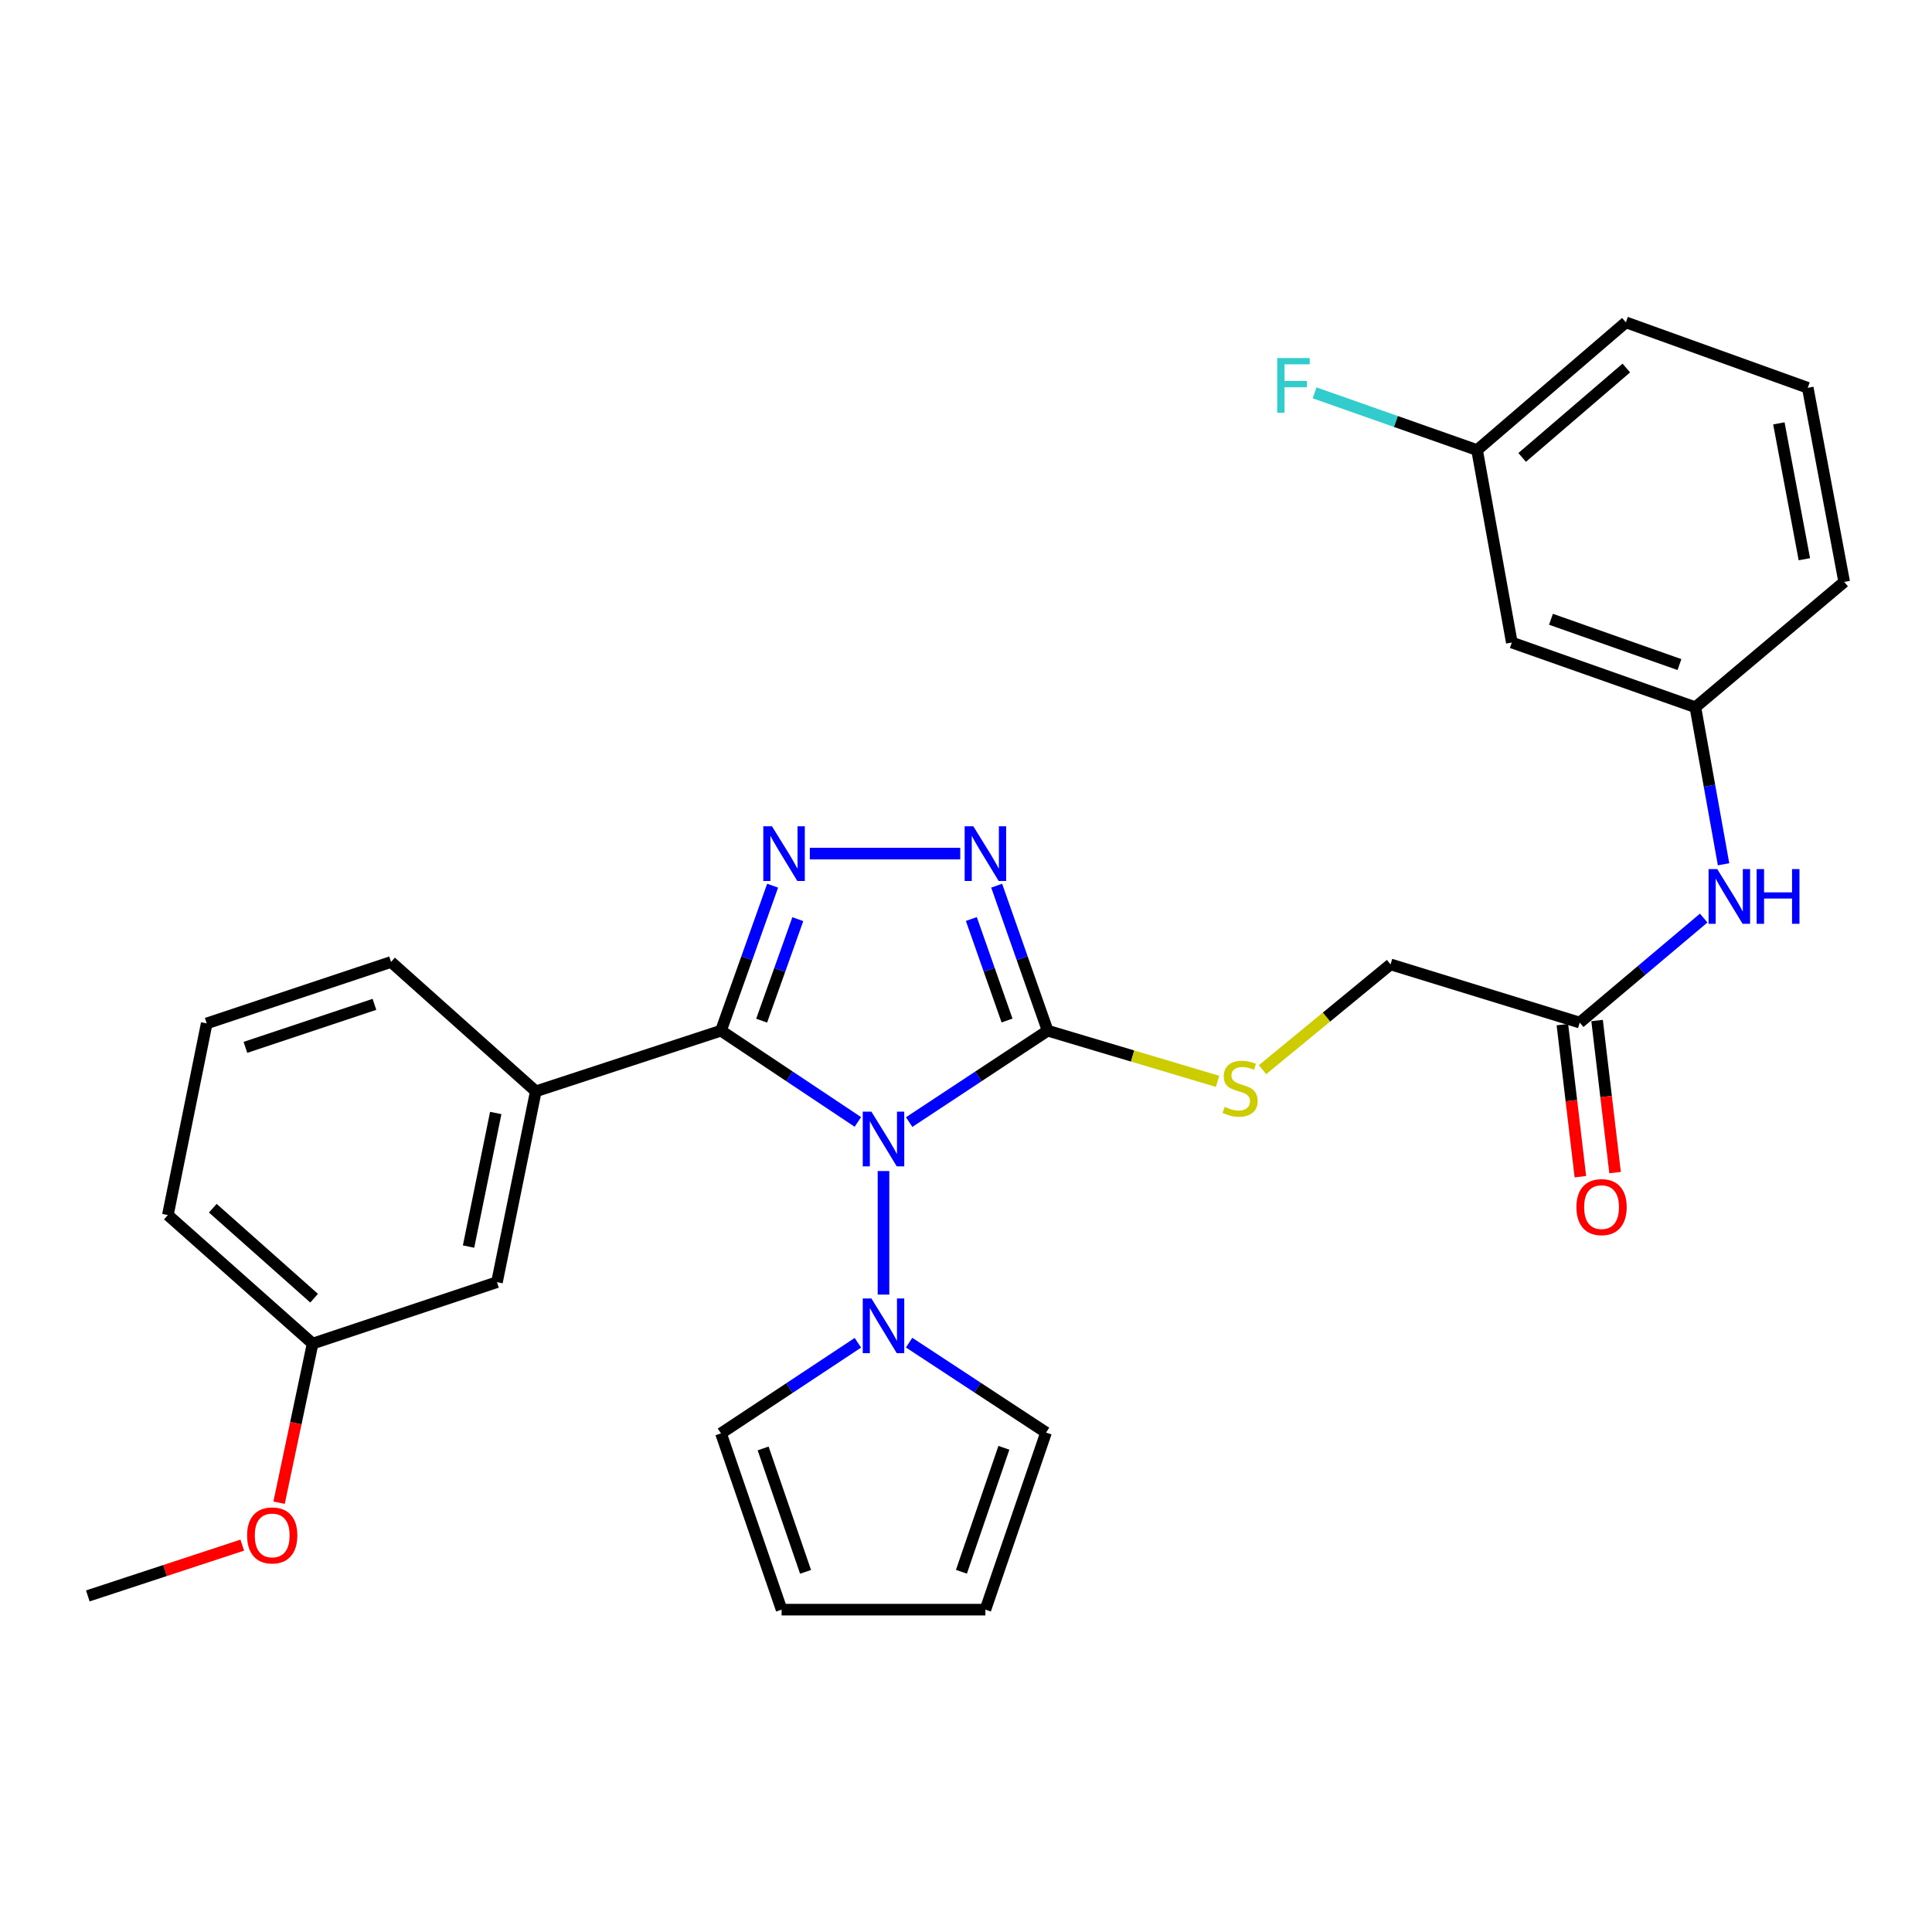 <?xml version='1.0' encoding='iso-8859-1'?>
<svg version='1.1' baseProfile='full'
              xmlns='http://www.w3.org/2000/svg'
                      xmlns:rdkit='http://www.rdkit.org/xml'
                      xmlns:xlink='http://www.w3.org/1999/xlink'
                  xml:space='preserve'
width='1000px' height='1000px' viewBox='0 0 1000 1000'>
<!-- END OF HEADER -->
<rect style='opacity:1.0;fill:#FFFFFF;stroke:none' width='1000' height='1000' x='0' y='0'> </rect>
<path class='bond-0' d='M 444.031,580.709 L 408.606,557.093' style='fill:none;fill-rule:evenodd;stroke:#0000FF;stroke-width:6px;stroke-linecap:butt;stroke-linejoin:miter;stroke-opacity:1' />
<path class='bond-0' d='M 408.606,557.093 L 373.181,533.476' style='fill:none;fill-rule:evenodd;stroke:#000000;stroke-width:6px;stroke-linecap:butt;stroke-linejoin:miter;stroke-opacity:1' />
<path class='bond-1' d='M 470.583,580.787 L 506.427,557.131' style='fill:none;fill-rule:evenodd;stroke:#0000FF;stroke-width:6px;stroke-linecap:butt;stroke-linejoin:miter;stroke-opacity:1' />
<path class='bond-1' d='M 506.427,557.131 L 542.27,533.476' style='fill:none;fill-rule:evenodd;stroke:#000000;stroke-width:6px;stroke-linecap:butt;stroke-linejoin:miter;stroke-opacity:1' />
<path class='bond-4' d='M 457.298,606.132 L 457.298,670.081' style='fill:none;fill-rule:evenodd;stroke:#0000FF;stroke-width:6px;stroke-linecap:butt;stroke-linejoin:miter;stroke-opacity:1' />
<path class='bond-2' d='M 373.181,533.476 L 386.547,495.95' style='fill:none;fill-rule:evenodd;stroke:#000000;stroke-width:6px;stroke-linecap:butt;stroke-linejoin:miter;stroke-opacity:1' />
<path class='bond-2' d='M 386.547,495.95 L 399.913,458.423' style='fill:none;fill-rule:evenodd;stroke:#0000FF;stroke-width:6px;stroke-linecap:butt;stroke-linejoin:miter;stroke-opacity:1' />
<path class='bond-2' d='M 394.232,528.288 L 403.588,502.019' style='fill:none;fill-rule:evenodd;stroke:#000000;stroke-width:6px;stroke-linecap:butt;stroke-linejoin:miter;stroke-opacity:1' />
<path class='bond-2' d='M 403.588,502.019 L 412.944,475.751' style='fill:none;fill-rule:evenodd;stroke:#0000FF;stroke-width:6px;stroke-linecap:butt;stroke-linejoin:miter;stroke-opacity:1' />
<path class='bond-5' d='M 373.181,533.476 L 277.335,564.872' style='fill:none;fill-rule:evenodd;stroke:#000000;stroke-width:6px;stroke-linecap:butt;stroke-linejoin:miter;stroke-opacity:1' />
<path class='bond-3' d='M 542.27,533.476 L 529.072,495.948' style='fill:none;fill-rule:evenodd;stroke:#000000;stroke-width:6px;stroke-linecap:butt;stroke-linejoin:miter;stroke-opacity:1' />
<path class='bond-3' d='M 529.072,495.948 L 515.874,458.42' style='fill:none;fill-rule:evenodd;stroke:#0000FF;stroke-width:6px;stroke-linecap:butt;stroke-linejoin:miter;stroke-opacity:1' />
<path class='bond-3' d='M 521.245,528.219 L 512.007,501.95' style='fill:none;fill-rule:evenodd;stroke:#000000;stroke-width:6px;stroke-linecap:butt;stroke-linejoin:miter;stroke-opacity:1' />
<path class='bond-3' d='M 512.007,501.95 L 502.768,475.68' style='fill:none;fill-rule:evenodd;stroke:#0000FF;stroke-width:6px;stroke-linecap:butt;stroke-linejoin:miter;stroke-opacity:1' />
<path class='bond-6' d='M 542.27,533.476 L 586.237,546.593' style='fill:none;fill-rule:evenodd;stroke:#000000;stroke-width:6px;stroke-linecap:butt;stroke-linejoin:miter;stroke-opacity:1' />
<path class='bond-6' d='M 586.237,546.593 L 630.205,559.709' style='fill:none;fill-rule:evenodd;stroke:#CCCC00;stroke-width:6px;stroke-linecap:butt;stroke-linejoin:miter;stroke-opacity:1' />
<path class='bond-29' d='M 419.168,441.831 L 497.028,441.831' style='fill:none;fill-rule:evenodd;stroke:#0000FF;stroke-width:6px;stroke-linecap:butt;stroke-linejoin:miter;stroke-opacity:1' />
<path class='bond-9' d='M 444.036,695.02 L 408.609,718.465' style='fill:none;fill-rule:evenodd;stroke:#0000FF;stroke-width:6px;stroke-linecap:butt;stroke-linejoin:miter;stroke-opacity:1' />
<path class='bond-9' d='M 408.609,718.465 L 373.181,741.91' style='fill:none;fill-rule:evenodd;stroke:#000000;stroke-width:6px;stroke-linecap:butt;stroke-linejoin:miter;stroke-opacity:1' />
<path class='bond-10' d='M 470.554,694.948 L 505.995,718.218' style='fill:none;fill-rule:evenodd;stroke:#0000FF;stroke-width:6px;stroke-linecap:butt;stroke-linejoin:miter;stroke-opacity:1' />
<path class='bond-10' d='M 505.995,718.218 L 541.436,741.488' style='fill:none;fill-rule:evenodd;stroke:#000000;stroke-width:6px;stroke-linecap:butt;stroke-linejoin:miter;stroke-opacity:1' />
<path class='bond-11' d='M 277.335,564.872 L 257.235,663.652' style='fill:none;fill-rule:evenodd;stroke:#000000;stroke-width:6px;stroke-linecap:butt;stroke-linejoin:miter;stroke-opacity:1' />
<path class='bond-11' d='M 256.594,576.082 L 242.524,645.228' style='fill:none;fill-rule:evenodd;stroke:#000000;stroke-width:6px;stroke-linecap:butt;stroke-linejoin:miter;stroke-opacity:1' />
<path class='bond-21' d='M 277.335,564.872 L 202.403,497.91' style='fill:none;fill-rule:evenodd;stroke:#000000;stroke-width:6px;stroke-linecap:butt;stroke-linejoin:miter;stroke-opacity:1' />
<path class='bond-17' d='M 653.484,553.654 L 686.612,526.41' style='fill:none;fill-rule:evenodd;stroke:#CCCC00;stroke-width:6px;stroke-linecap:butt;stroke-linejoin:miter;stroke-opacity:1' />
<path class='bond-17' d='M 686.612,526.41 L 719.74,499.166' style='fill:none;fill-rule:evenodd;stroke:#000000;stroke-width:6px;stroke-linecap:butt;stroke-linejoin:miter;stroke-opacity:1' />
<path class='bond-7' d='M 817.666,529.285 L 719.74,499.166' style='fill:none;fill-rule:evenodd;stroke:#000000;stroke-width:6px;stroke-linecap:butt;stroke-linejoin:miter;stroke-opacity:1' />
<path class='bond-8' d='M 817.666,529.285 L 849.747,502.238' style='fill:none;fill-rule:evenodd;stroke:#000000;stroke-width:6px;stroke-linecap:butt;stroke-linejoin:miter;stroke-opacity:1' />
<path class='bond-8' d='M 849.747,502.238 L 881.828,475.191' style='fill:none;fill-rule:evenodd;stroke:#0000FF;stroke-width:6px;stroke-linecap:butt;stroke-linejoin:miter;stroke-opacity:1' />
<path class='bond-16' d='M 808.684,530.348 L 813.342,569.704' style='fill:none;fill-rule:evenodd;stroke:#000000;stroke-width:6px;stroke-linecap:butt;stroke-linejoin:miter;stroke-opacity:1' />
<path class='bond-16' d='M 813.342,569.704 L 818.001,609.06' style='fill:none;fill-rule:evenodd;stroke:#FF0000;stroke-width:6px;stroke-linecap:butt;stroke-linejoin:miter;stroke-opacity:1' />
<path class='bond-16' d='M 826.648,528.222 L 831.307,567.578' style='fill:none;fill-rule:evenodd;stroke:#000000;stroke-width:6px;stroke-linecap:butt;stroke-linejoin:miter;stroke-opacity:1' />
<path class='bond-16' d='M 831.307,567.578 L 835.965,606.933' style='fill:none;fill-rule:evenodd;stroke:#FF0000;stroke-width:6px;stroke-linecap:butt;stroke-linejoin:miter;stroke-opacity:1' />
<path class='bond-12' d='M 892.113,447.354 L 884.818,406.71' style='fill:none;fill-rule:evenodd;stroke:#0000FF;stroke-width:6px;stroke-linecap:butt;stroke-linejoin:miter;stroke-opacity:1' />
<path class='bond-12' d='M 884.818,406.71 L 877.523,366.065' style='fill:none;fill-rule:evenodd;stroke:#000000;stroke-width:6px;stroke-linecap:butt;stroke-linejoin:miter;stroke-opacity:1' />
<path class='bond-14' d='M 373.181,741.91 L 404.556,833.153' style='fill:none;fill-rule:evenodd;stroke:#000000;stroke-width:6px;stroke-linecap:butt;stroke-linejoin:miter;stroke-opacity:1' />
<path class='bond-14' d='M 394.994,749.714 L 416.957,813.584' style='fill:none;fill-rule:evenodd;stroke:#000000;stroke-width:6px;stroke-linecap:butt;stroke-linejoin:miter;stroke-opacity:1' />
<path class='bond-15' d='M 541.436,741.488 L 510.04,833.153' style='fill:none;fill-rule:evenodd;stroke:#000000;stroke-width:6px;stroke-linecap:butt;stroke-linejoin:miter;stroke-opacity:1' />
<path class='bond-15' d='M 519.612,749.376 L 497.635,813.542' style='fill:none;fill-rule:evenodd;stroke:#000000;stroke-width:6px;stroke-linecap:butt;stroke-linejoin:miter;stroke-opacity:1' />
<path class='bond-19' d='M 257.235,663.652 L 161.812,695.45' style='fill:none;fill-rule:evenodd;stroke:#000000;stroke-width:6px;stroke-linecap:butt;stroke-linejoin:miter;stroke-opacity:1' />
<path class='bond-13' d='M 877.523,366.065 L 782.512,332.569' style='fill:none;fill-rule:evenodd;stroke:#000000;stroke-width:6px;stroke-linecap:butt;stroke-linejoin:miter;stroke-opacity:1' />
<path class='bond-13' d='M 869.286,343.98 L 802.778,320.533' style='fill:none;fill-rule:evenodd;stroke:#000000;stroke-width:6px;stroke-linecap:butt;stroke-linejoin:miter;stroke-opacity:1' />
<path class='bond-25' d='M 877.523,366.065 L 954.545,301.194' style='fill:none;fill-rule:evenodd;stroke:#000000;stroke-width:6px;stroke-linecap:butt;stroke-linejoin:miter;stroke-opacity:1' />
<path class='bond-18' d='M 782.512,332.569 L 764.533,232.955' style='fill:none;fill-rule:evenodd;stroke:#000000;stroke-width:6px;stroke-linecap:butt;stroke-linejoin:miter;stroke-opacity:1' />
<path class='bond-30' d='M 404.556,833.153 L 510.04,833.153' style='fill:none;fill-rule:evenodd;stroke:#000000;stroke-width:6px;stroke-linecap:butt;stroke-linejoin:miter;stroke-opacity:1' />
<path class='bond-20' d='M 764.533,232.955 L 722.486,218.148' style='fill:none;fill-rule:evenodd;stroke:#000000;stroke-width:6px;stroke-linecap:butt;stroke-linejoin:miter;stroke-opacity:1' />
<path class='bond-20' d='M 722.486,218.148 L 680.44,203.341' style='fill:none;fill-rule:evenodd;stroke:#33CCCC;stroke-width:6px;stroke-linecap:butt;stroke-linejoin:miter;stroke-opacity:1' />
<path class='bond-32' d='M 764.533,232.955 L 841.545,166.847' style='fill:none;fill-rule:evenodd;stroke:#000000;stroke-width:6px;stroke-linecap:butt;stroke-linejoin:miter;stroke-opacity:1' />
<path class='bond-32' d='M 787.867,236.765 L 841.776,190.489' style='fill:none;fill-rule:evenodd;stroke:#000000;stroke-width:6px;stroke-linecap:butt;stroke-linejoin:miter;stroke-opacity:1' />
<path class='bond-22' d='M 161.812,695.45 L 153.132,736.624' style='fill:none;fill-rule:evenodd;stroke:#000000;stroke-width:6px;stroke-linecap:butt;stroke-linejoin:miter;stroke-opacity:1' />
<path class='bond-22' d='M 153.132,736.624 L 144.451,777.797' style='fill:none;fill-rule:evenodd;stroke:#FF0000;stroke-width:6px;stroke-linecap:butt;stroke-linejoin:miter;stroke-opacity:1' />
<path class='bond-31' d='M 161.812,695.45 L 86.89,628.91' style='fill:none;fill-rule:evenodd;stroke:#000000;stroke-width:6px;stroke-linecap:butt;stroke-linejoin:miter;stroke-opacity:1' />
<path class='bond-31' d='M 162.586,671.943 L 110.141,625.365' style='fill:none;fill-rule:evenodd;stroke:#000000;stroke-width:6px;stroke-linecap:butt;stroke-linejoin:miter;stroke-opacity:1' />
<path class='bond-23' d='M 202.403,497.91 L 106.99,529.717' style='fill:none;fill-rule:evenodd;stroke:#000000;stroke-width:6px;stroke-linecap:butt;stroke-linejoin:miter;stroke-opacity:1' />
<path class='bond-23' d='M 193.812,519.842 L 127.023,542.108' style='fill:none;fill-rule:evenodd;stroke:#000000;stroke-width:6px;stroke-linecap:butt;stroke-linejoin:miter;stroke-opacity:1' />
<path class='bond-28' d='M 125.386,799.755 L 85.42,812.901' style='fill:none;fill-rule:evenodd;stroke:#FF0000;stroke-width:6px;stroke-linecap:butt;stroke-linejoin:miter;stroke-opacity:1' />
<path class='bond-28' d='M 85.42,812.901 L 45.455,826.048' style='fill:none;fill-rule:evenodd;stroke:#000000;stroke-width:6px;stroke-linecap:butt;stroke-linejoin:miter;stroke-opacity:1' />
<path class='bond-27' d='M 106.99,529.717 L 86.89,628.91' style='fill:none;fill-rule:evenodd;stroke:#000000;stroke-width:6px;stroke-linecap:butt;stroke-linejoin:miter;stroke-opacity:1' />
<path class='bond-24' d='M 935.692,200.725 L 954.545,301.194' style='fill:none;fill-rule:evenodd;stroke:#000000;stroke-width:6px;stroke-linecap:butt;stroke-linejoin:miter;stroke-opacity:1' />
<path class='bond-24' d='M 920.741,219.132 L 933.938,289.46' style='fill:none;fill-rule:evenodd;stroke:#000000;stroke-width:6px;stroke-linecap:butt;stroke-linejoin:miter;stroke-opacity:1' />
<path class='bond-26' d='M 935.692,200.725 L 841.545,166.847' style='fill:none;fill-rule:evenodd;stroke:#000000;stroke-width:6px;stroke-linecap:butt;stroke-linejoin:miter;stroke-opacity:1' />
<path  class='atom-0' d='M 451.038 575.394
L 460.318 590.394
Q 461.238 591.874, 462.718 594.554
Q 464.198 597.234, 464.278 597.394
L 464.278 575.394
L 468.038 575.394
L 468.038 603.714
L 464.158 603.714
L 454.198 587.314
Q 453.038 585.394, 451.798 583.194
Q 450.598 580.994, 450.238 580.314
L 450.238 603.714
L 446.558 603.714
L 446.558 575.394
L 451.038 575.394
' fill='#0000FF'/>
<path  class='atom-3' d='M 399.563 427.671
L 408.843 442.671
Q 409.763 444.151, 411.243 446.831
Q 412.723 449.511, 412.803 449.671
L 412.803 427.671
L 416.563 427.671
L 416.563 455.991
L 412.683 455.991
L 402.723 439.591
Q 401.563 437.671, 400.323 435.471
Q 399.123 433.271, 398.763 432.591
L 398.763 455.991
L 395.083 455.991
L 395.083 427.671
L 399.563 427.671
' fill='#0000FF'/>
<path  class='atom-4' d='M 503.78 427.671
L 513.06 442.671
Q 513.98 444.151, 515.46 446.831
Q 516.94 449.511, 517.02 449.671
L 517.02 427.671
L 520.78 427.671
L 520.78 455.991
L 516.9 455.991
L 506.94 439.591
Q 505.78 437.671, 504.54 435.471
Q 503.34 433.271, 502.98 432.591
L 502.98 455.991
L 499.3 455.991
L 499.3 427.671
L 503.78 427.671
' fill='#0000FF'/>
<path  class='atom-5' d='M 451.038 672.084
L 460.318 687.084
Q 461.238 688.564, 462.718 691.244
Q 464.198 693.924, 464.278 694.084
L 464.278 672.084
L 468.038 672.084
L 468.038 700.404
L 464.158 700.404
L 454.198 684.004
Q 453.038 682.084, 451.798 679.884
Q 450.598 677.684, 450.238 677.004
L 450.238 700.404
L 446.558 700.404
L 446.558 672.084
L 451.038 672.084
' fill='#0000FF'/>
<path  class='atom-7' d='M 633.884 572.914
Q 634.204 573.034, 635.524 573.594
Q 636.844 574.154, 638.284 574.514
Q 639.764 574.834, 641.204 574.834
Q 643.884 574.834, 645.444 573.554
Q 647.004 572.234, 647.004 569.954
Q 647.004 568.394, 646.204 567.434
Q 645.444 566.474, 644.244 565.954
Q 643.044 565.434, 641.044 564.834
Q 638.524 564.074, 637.004 563.354
Q 635.524 562.634, 634.444 561.114
Q 633.404 559.594, 633.404 557.034
Q 633.404 553.474, 635.804 551.274
Q 638.244 549.074, 643.044 549.074
Q 646.324 549.074, 650.044 550.634
L 649.124 553.714
Q 645.724 552.314, 643.164 552.314
Q 640.404 552.314, 638.884 553.474
Q 637.364 554.594, 637.404 556.554
Q 637.404 558.074, 638.164 558.994
Q 638.964 559.914, 640.084 560.434
Q 641.244 560.954, 643.164 561.554
Q 645.724 562.354, 647.244 563.154
Q 648.764 563.954, 649.844 565.594
Q 650.964 567.194, 650.964 569.954
Q 650.964 573.874, 648.324 575.994
Q 645.724 578.074, 641.364 578.074
Q 638.844 578.074, 636.924 577.514
Q 635.044 576.994, 632.804 576.074
L 633.884 572.914
' fill='#CCCC00'/>
<path  class='atom-9' d='M 888.84 449.841
L 898.12 464.841
Q 899.04 466.321, 900.52 469.001
Q 902 471.681, 902.08 471.841
L 902.08 449.841
L 905.84 449.841
L 905.84 478.161
L 901.96 478.161
L 892 461.761
Q 890.84 459.841, 889.6 457.641
Q 888.4 455.441, 888.04 454.761
L 888.04 478.161
L 884.36 478.161
L 884.36 449.841
L 888.84 449.841
' fill='#0000FF'/>
<path  class='atom-9' d='M 909.24 449.841
L 913.08 449.841
L 913.08 461.881
L 927.56 461.881
L 927.56 449.841
L 931.4 449.841
L 931.4 478.161
L 927.56 478.161
L 927.56 465.081
L 913.08 465.081
L 913.08 478.161
L 909.24 478.161
L 909.24 449.841
' fill='#0000FF'/>
<path  class='atom-17' d='M 815.962 624.799
Q 815.962 617.999, 819.322 614.199
Q 822.682 610.399, 828.962 610.399
Q 835.242 610.399, 838.602 614.199
Q 841.962 617.999, 841.962 624.799
Q 841.962 631.679, 838.562 635.599
Q 835.162 639.479, 828.962 639.479
Q 822.722 639.479, 819.322 635.599
Q 815.962 631.719, 815.962 624.799
M 828.962 636.279
Q 833.282 636.279, 835.602 633.399
Q 837.962 630.479, 837.962 624.799
Q 837.962 619.239, 835.602 616.439
Q 833.282 613.599, 828.962 613.599
Q 824.642 613.599, 822.282 616.399
Q 819.962 619.199, 819.962 624.799
Q 819.962 630.519, 822.282 633.399
Q 824.642 636.279, 828.962 636.279
' fill='#FF0000'/>
<path  class='atom-21' d='M 661.081 185.329
L 677.921 185.329
L 677.921 188.569
L 664.881 188.569
L 664.881 197.169
L 676.481 197.169
L 676.481 200.449
L 664.881 200.449
L 664.881 213.649
L 661.081 213.649
L 661.081 185.329
' fill='#33CCCC'/>
<path  class='atom-23' d='M 127.898 794.732
Q 127.898 787.932, 131.258 784.132
Q 134.618 780.332, 140.898 780.332
Q 147.178 780.332, 150.538 784.132
Q 153.898 787.932, 153.898 794.732
Q 153.898 801.612, 150.498 805.532
Q 147.098 809.412, 140.898 809.412
Q 134.658 809.412, 131.258 805.532
Q 127.898 801.652, 127.898 794.732
M 140.898 806.212
Q 145.218 806.212, 147.538 803.332
Q 149.898 800.412, 149.898 794.732
Q 149.898 789.172, 147.538 786.372
Q 145.218 783.532, 140.898 783.532
Q 136.578 783.532, 134.218 786.332
Q 131.898 789.132, 131.898 794.732
Q 131.898 800.452, 134.218 803.332
Q 136.578 806.212, 140.898 806.212
' fill='#FF0000'/>
</svg>
